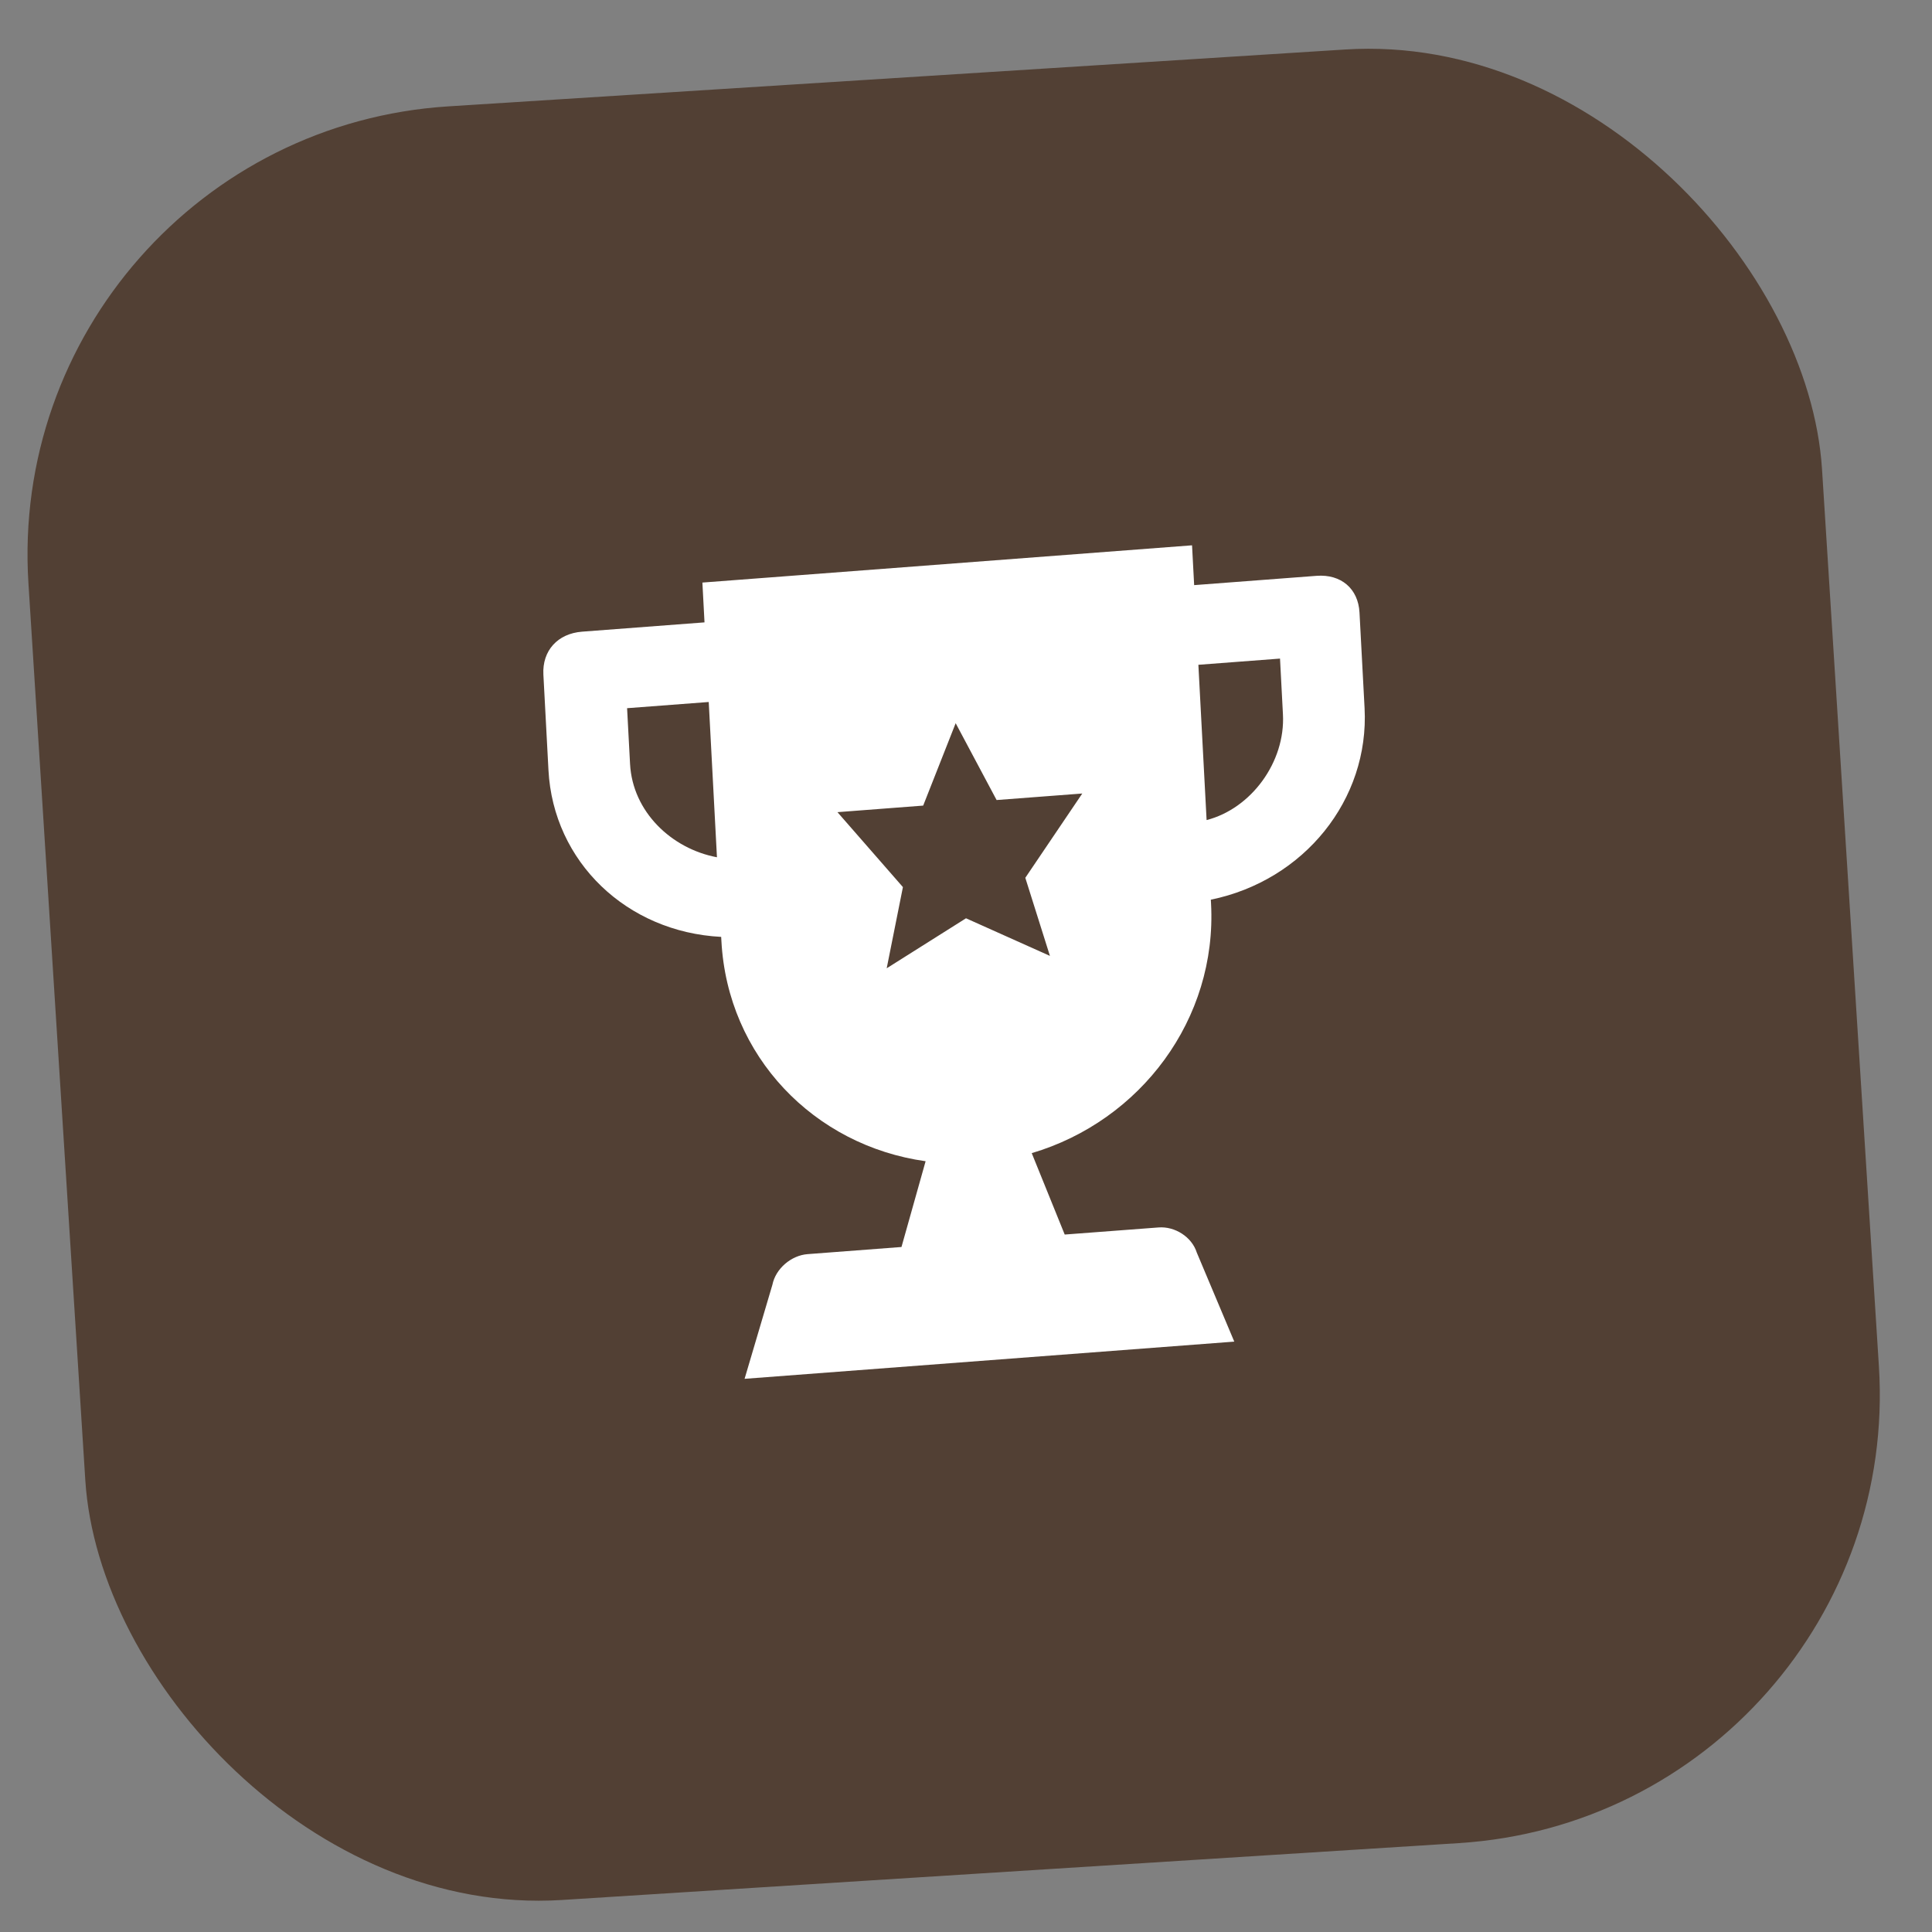 <?xml version="1.0" encoding="UTF-8"?> <svg xmlns="http://www.w3.org/2000/svg" width="43" height="43" viewBox="0 0 43 43" fill="none"><rect x="0" y="0" width="43" height="43" fill="#808080" stroke="none"/><rect y="3" width="40" height="40" rx="10" transform="rotate(-3.628 0 3)" fill="#524034"></rect><path d="M29.303 12.816L26.578 13.023L26.531 12.137L15.633 12.966L15.68 13.852L12.955 14.059C12.41 14.101 12.066 14.483 12.094 15.014L12.207 17.141C12.315 19.179 13.948 20.745 16.051 20.852L16.056 20.941C16.192 23.511 18.121 25.499 20.601 25.845L20.064 27.754L17.975 27.913C17.612 27.94 17.263 28.234 17.191 28.595L16.572 30.688L27.471 29.86L26.636 27.877C26.526 27.529 26.149 27.291 25.786 27.319L23.697 27.477L22.963 25.665C25.387 24.947 27.09 22.682 26.954 20.112L26.949 20.024C29.024 19.599 30.479 17.798 30.371 15.76L30.258 13.633C30.23 13.102 29.848 12.775 29.303 12.816ZM15.957 19.08C14.944 18.89 14.079 18.066 14.023 17.003L13.957 15.762L15.774 15.624L15.957 19.08ZM23.368 21.275L21.5 20.438L19.735 21.551L20.096 19.744L18.639 18.076L20.547 17.93L21.27 16.096L22.181 17.806L24.088 17.661L22.82 19.537L23.368 21.275ZM28.554 15.898C28.611 16.961 27.845 17.998 26.855 18.252L26.672 14.796L28.489 14.658L28.554 15.898Z" fill="white"></path></svg> 
